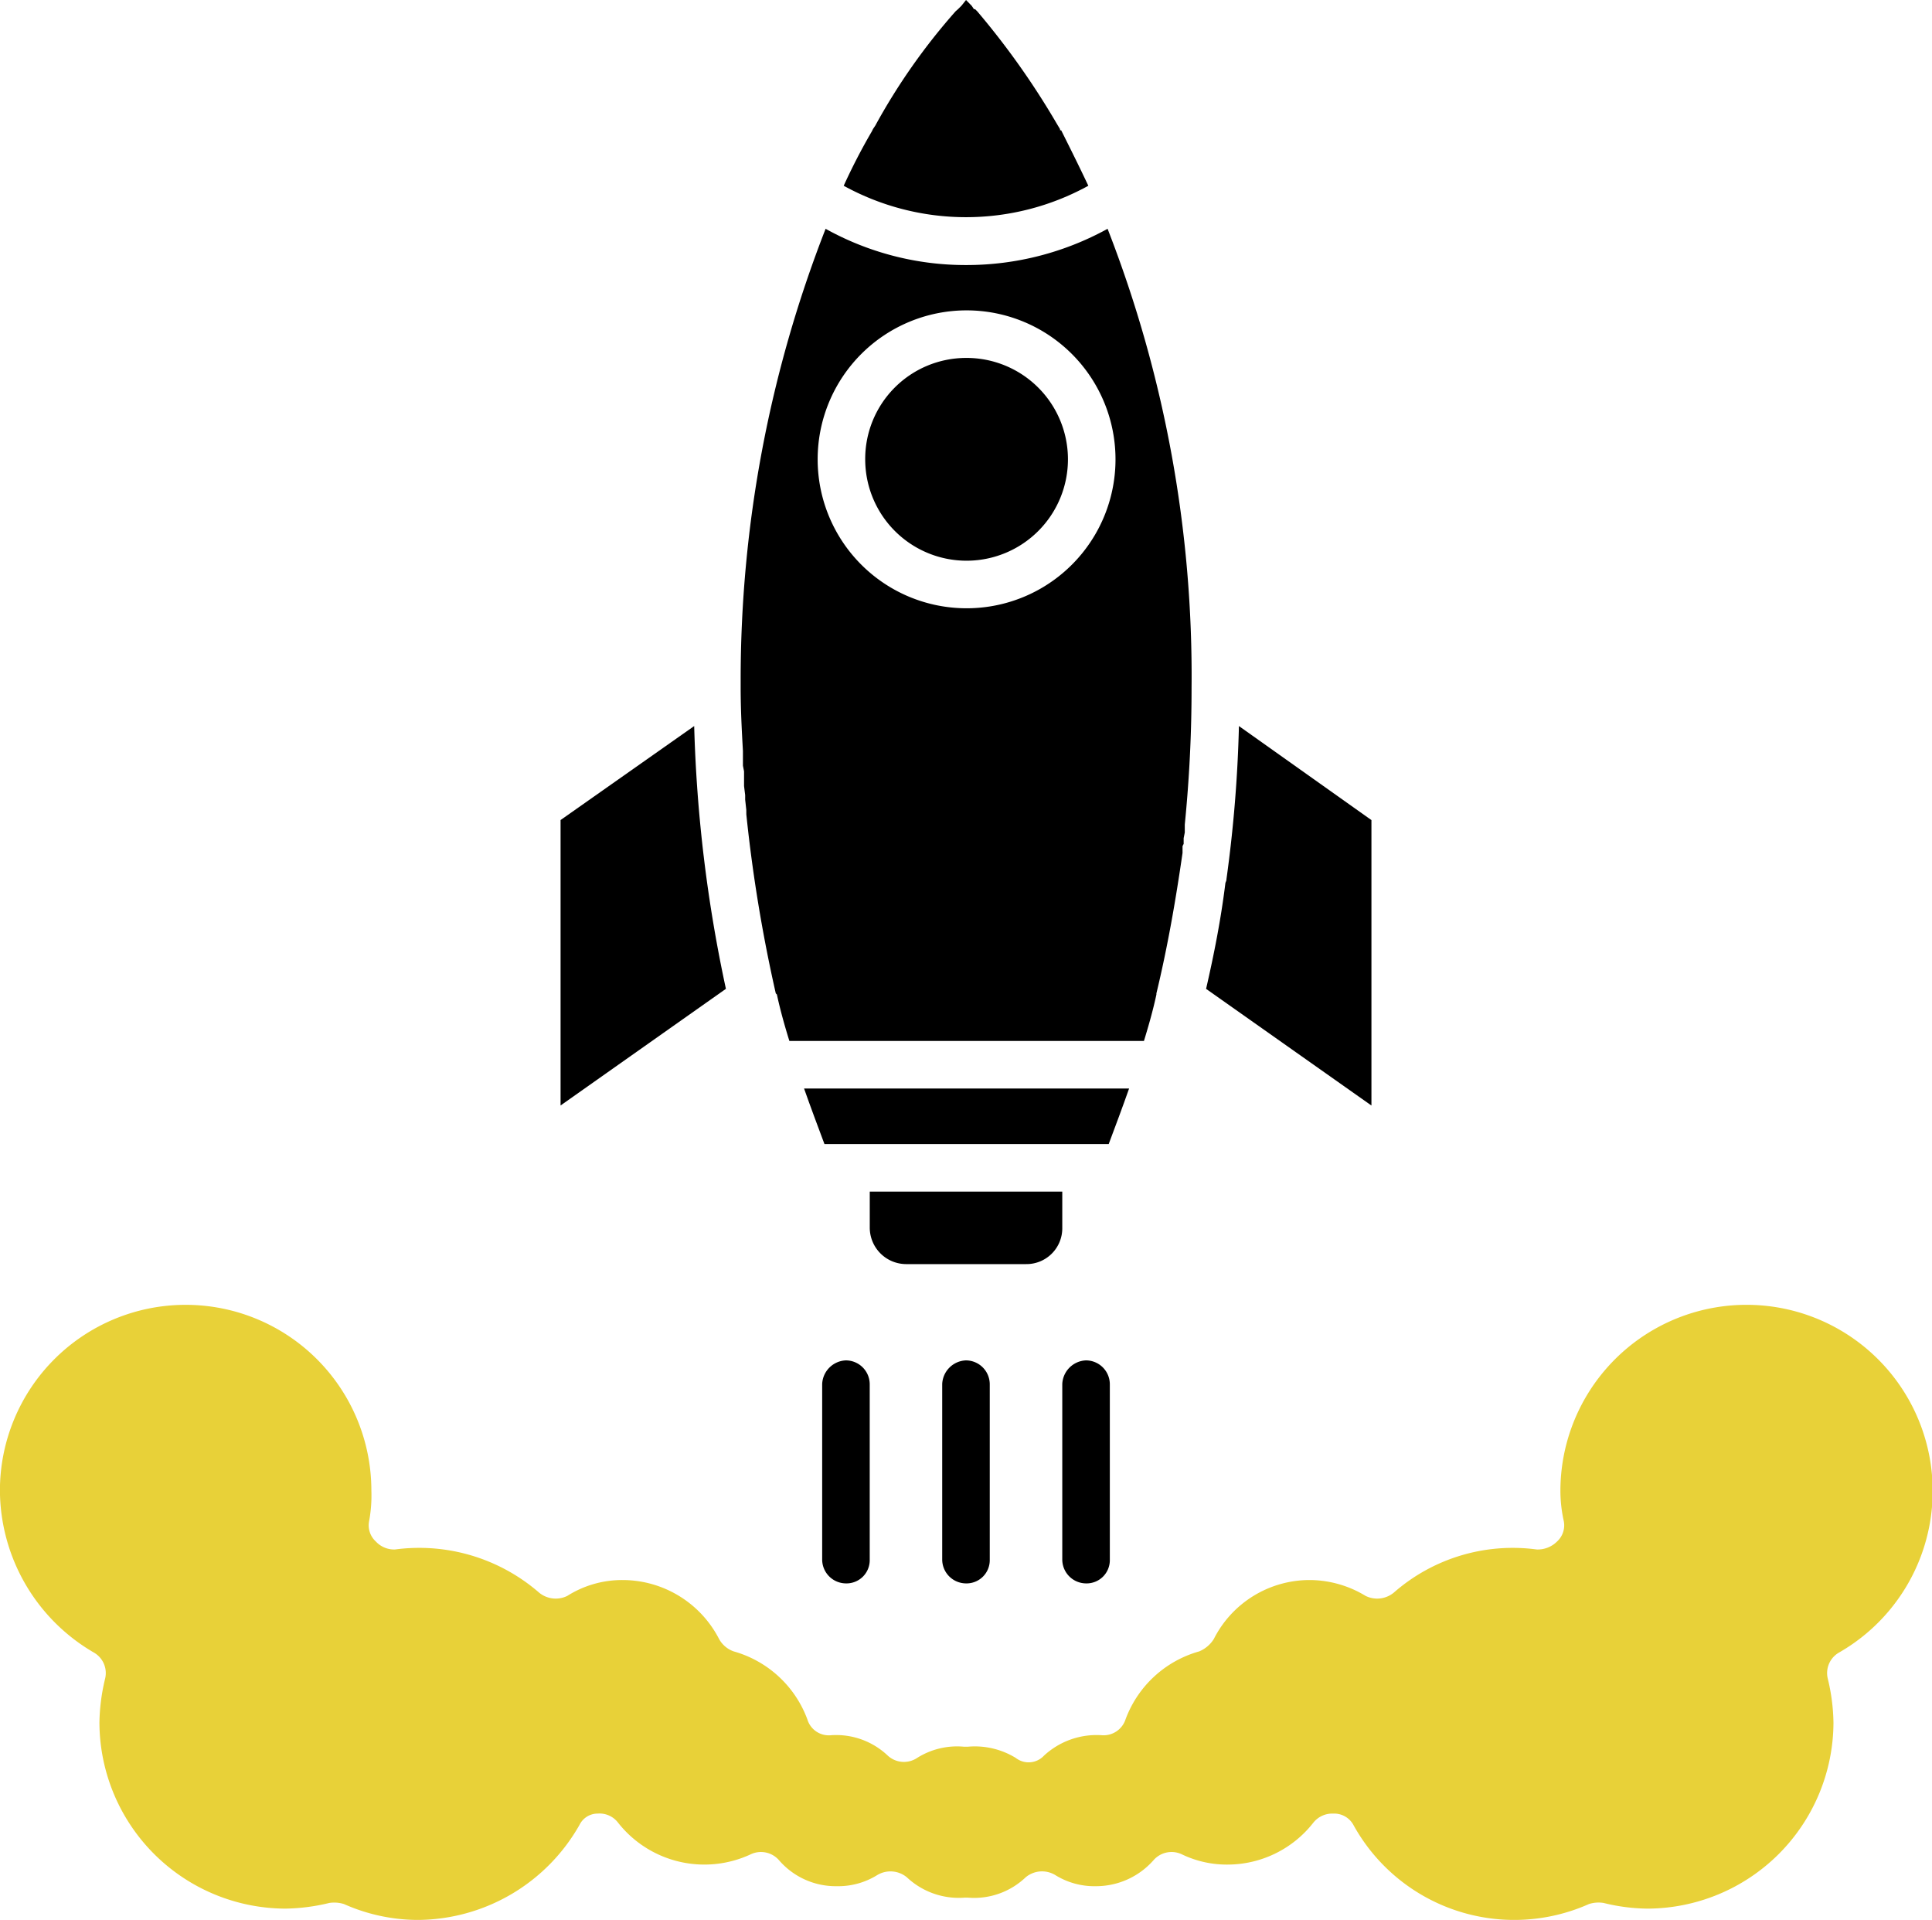 <svg xmlns="http://www.w3.org/2000/svg" width="51.763" height="51.429" viewBox="0 0 51.763 51.429">
    <path data-name="Path 26253" d="M36.259 1171.927a4.92 4.92 0 0 0 6.311 2.124.84.84 0 0 1 .394-.03 5.054 5.054 0 0 0 1.183.152 5 5 0 0 0 4.976-4.976 5.272 5.272 0 0 0-.152-1.183.633.633 0 0 1 .3-.7 4.987 4.987 0 1 0-7.464-4.339 3.766 3.766 0 0 0 .091.819.586.586 0 0 1-.182.546.731.731 0 0 1-.546.212 4.834 4.834 0 0 0-3.823 1.153.7.7 0 0 1-.759.091 2.906 2.906 0 0 0-1.487-.425 2.876 2.876 0 0 0-2.579 1.578.84.84 0 0 1-.394.334 2.955 2.955 0 0 0-1.972 1.82.619.619 0 0 1-.637.425 2.074 2.074 0 0 0-1.547.546.562.562 0 0 1-.759.061 2.1 2.1 0 0 0-1.274-.3h-.121a2.007 2.007 0 0 0-1.244.3.64.64 0 0 1-.789-.061 2.005 2.005 0 0 0-1.517-.546.6.6 0 0 1-.637-.425 2.955 2.955 0 0 0-1.972-1.82.718.718 0 0 1-.394-.334 2.91 2.91 0 0 0-2.579-1.578 2.748 2.748 0 0 0-1.487.425.7.7 0 0 1-.759-.091 4.9 4.9 0 0 0-3.853-1.153.666.666 0 0 1-.516-.212.586.586 0 0 1-.182-.546 3.728 3.728 0 0 0 .061-.819 4.976 4.976 0 1 0-9.952 0 5.047 5.047 0 0 0 2.518 4.339.633.633 0 0 1 .3.7 5.272 5.272 0 0 0-.152 1.183 5 5 0 0 0 4.976 4.976 5.269 5.269 0 0 0 1.183-.152.874.874 0 0 1 .394.03 4.9 4.9 0 0 0 1.972.425 5.012 5.012 0 0 0 4.339-2.549.54.54 0 0 1 .485-.3.624.624 0 0 1 .546.243 2.942 2.942 0 0 0 3.55.85.642.642 0 0 1 .759.152 2.007 2.007 0 0 0 1.547.7 1.981 1.981 0 0 0 1.092-.3.689.689 0 0 1 .789.061 2.033 2.033 0 0 0 1.547.546h.091a2 2 0 0 0 1.547-.546.686.686 0 0 1 .789-.061 1.981 1.981 0 0 0 1.092.3 2.053 2.053 0 0 0 1.547-.7.642.642 0 0 1 .759-.152 2.775 2.775 0 0 0 1.244.273 2.919 2.919 0 0 0 2.276-1.123.648.648 0 0 1 .516-.243h.03a.587.587 0 0 1 .525.3z" transform="translate(0 -1123.046)" style="fill-rule:evenodd;fill:#e8d138"/>
    <path data-name="Path 26254" d="M768.971 1059.942h3.216a.959.959 0 0 0 .971-.971V1058H768v.971a.978.978 0 0 0 .971.971z" transform="translate(-744.697 -1026.08)" style="fill-rule:evenodd"/>
    <path data-name="Path 26255" d="M711.123 968.487h7.039c.182-.485.364-.971.546-1.487H710c.182.516.364 1 .546 1.487z" transform="translate(-688.457 -937.841)" style="fill-rule:evenodd"/>
    <path data-name="Path 26256" d="M1065.516 651.218c-.121.971-.3 1.881-.516 2.822l4.43 3.125v-7.646l-3.55-2.519a36.08 36.08 0 0 1-.334 4.1c0 .057-.03.087-.03.118z" transform="translate(-1032.686 -627.551)" style="fill-rule:evenodd"/>
    <path data-name="Path 26257" d="M499.43 654.039a38.171 38.171 0 0 1-.85-7.039l-3.58 2.518v7.646z" transform="translate(-479.981 -627.551)" style="fill-rule:evenodd"/>
    <path data-name="Path 26258" d="M654.152 223.687a40.489 40.489 0 0 0 .789 4.794l.03.03c.091.425.212.85.334 1.244h9.5c.121-.394.243-.819.334-1.244v-.03c.3-1.244.516-2.488.7-3.762v-.182l.03-.061v-.152l.03-.152v-.212a36.714 36.714 0 0 0 .182-3.671 32.953 32.953 0 0 0-2.25-12.289 7.837 7.837 0 0 1-3.793.971 7.721 7.721 0 0 1-3.762-.971A33.167 33.167 0 0 0 654 220.076v.212c0 .576.03 1.153.061 1.7v.394l.03.152v.394l.03.243v.121l.03.273zm5.886-5.522a3.99 3.99 0 1 1 4.005-3.975 3.988 3.988 0 0 1-4.005 3.975z" transform="translate(-634.156 -201.871)" style="fill-rule:evenodd"/>
    <path data-name="Path 26259" d="M764 324.731a2.716 2.716 0 1 0 2.7-2.731 2.706 2.706 0 0 0-2.7 2.731z" transform="translate(-740.819 -312.412)" style="fill-rule:evenodd"/>
    <path data-name="Path 26260" d="M745 10.976a6.8 6.8 0 0 0 6.554 0c-.243-.516-.485-1-.728-1.487h-.03v-.03l-.091-.152a21.054 21.054 0 0 0-2.124-3l-.061-.061h-.03l-.061-.091-.152-.155-.121.152-.091.091L748 6.3a16.676 16.676 0 0 0-2.154 3.065l-.061.091-.03.061a16.35 16.35 0 0 0-.755 1.459z" transform="translate(-722.395 -6)" style="fill-rule:evenodd"/>
    <path data-name="Path 26261" d="M726.637 1207a.662.662 0 0 0-.637.637v4.7a.641.641 0 0 0 .637.637.622.622 0 0 0 .637-.637v-4.7a.641.641 0 0 0-.637-.637z" transform="translate(-703.972 -1170.559)" style="fill-rule:evenodd"/>
    <path data-name="Path 26262" d="M832 1207.637v4.7a.641.641 0 0 0 .637.637.622.622 0 0 0 .637-.637v-4.7a.641.641 0 0 0-.637-.637.662.662 0 0 0-.637.637z" transform="translate(-806.756 -1170.559)" style="fill-rule:evenodd"/>
    <path data-name="Path 26263" d="M938 1207.637v4.7a.641.641 0 0 0 .637.637.622.622 0 0 0 .637-.637v-4.7a.641.641 0 0 0-.637-.637.662.662 0 0 0-.637.637z" transform="translate(-909.539 -1170.559)" style="fill-rule:evenodd"/>
</svg>

